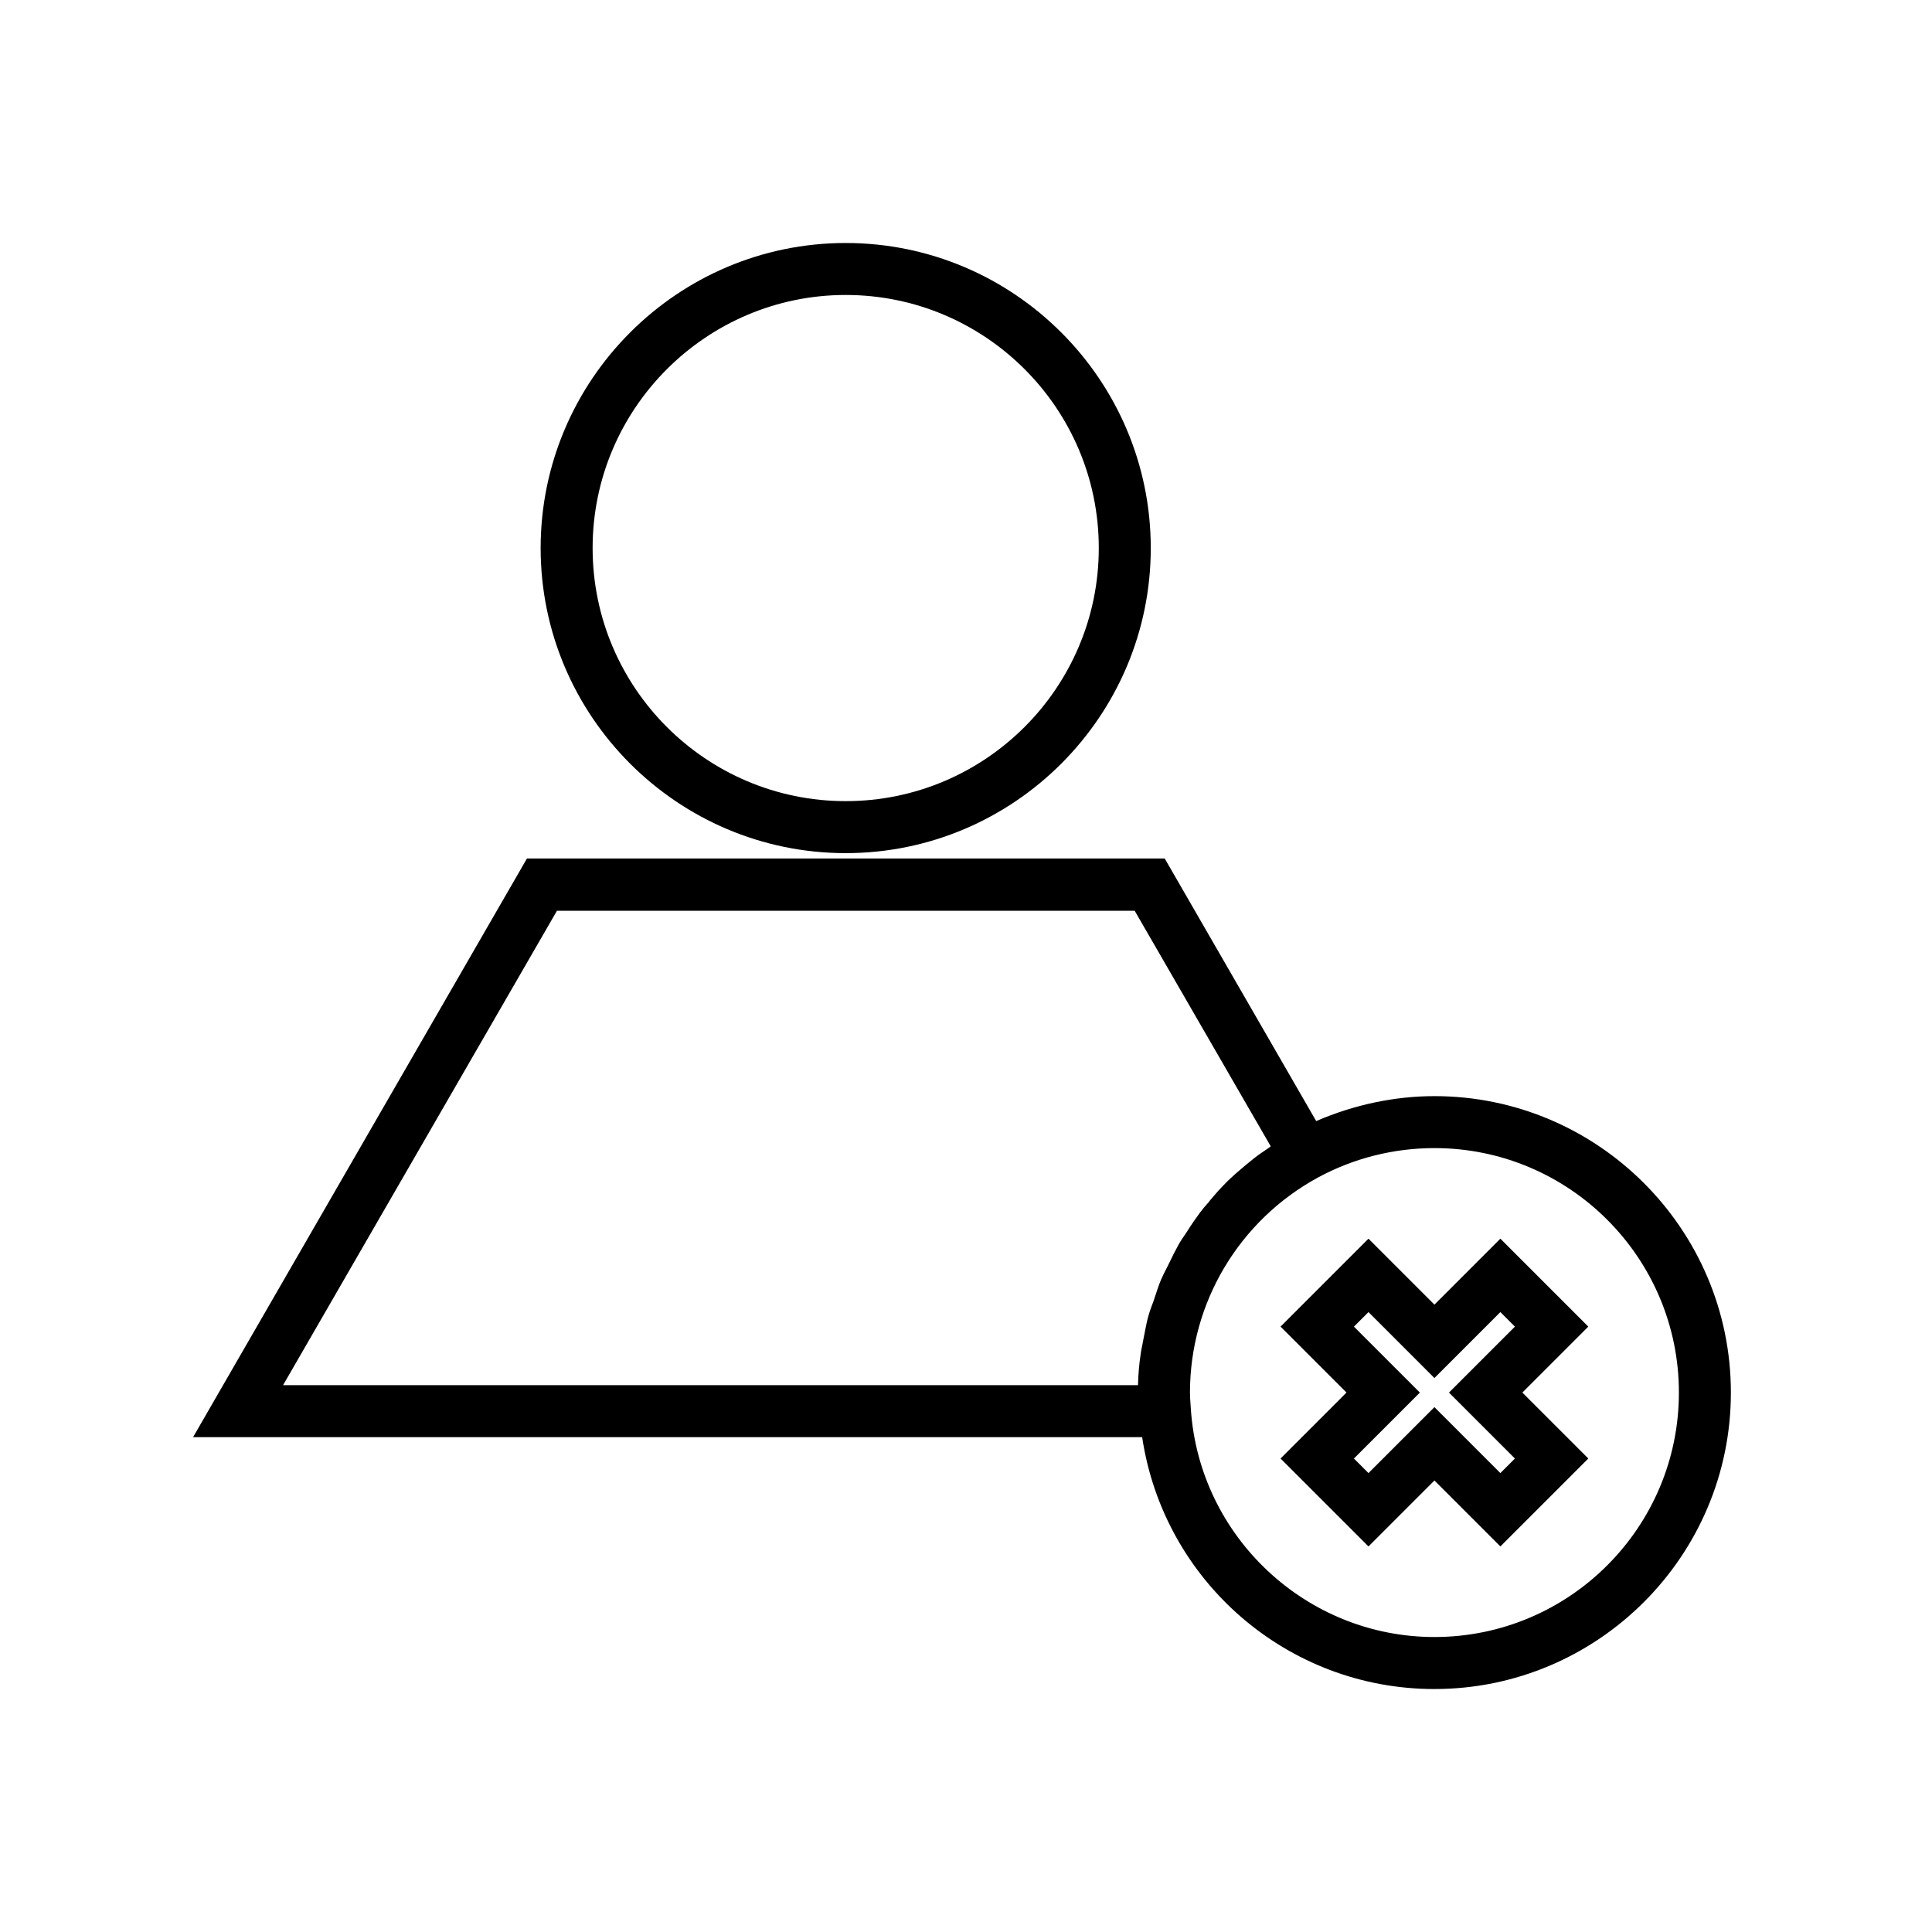 <?xml version="1.0" encoding="UTF-8"?>
<!-- Uploaded to: ICON Repo, www.svgrepo.com, Generator: ICON Repo Mixer Tools -->
<svg fill="#000000" width="800px" height="800px" version="1.1" viewBox="144 144 512 512" xmlns="http://www.w3.org/2000/svg">
 <g>
  <path d="m368.12 370.09c44.555 0 80.844-36.289 80.844-80.844 0-44.559-36.289-80.848-80.844-80.848-44.555 0-80.844 36.289-80.844 80.844-0.004 44.555 36.289 80.848 80.844 80.848zm0-147.92c37 0 67.07 30.07 67.07 67.07s-30.07 67.07-67.07 67.07-67.07-30.07-67.07-67.07c0-36.996 30.148-67.07 67.07-67.07z"/>
  <path d="m524.14 591.61c43.297 0 78.562-35.266 78.562-78.562s-35.266-78.562-78.562-78.562c-10.547 0-21.332 2.281-31.332 6.613l-40.148-69.59-169.01-0.004-88.48 153.35h251.51c5.746 38.258 38.574 66.758 77.461 66.758zm-30.859-135.56c9.445-5.117 20.074-7.793 30.859-7.793 35.738 0 64.785 29.047 64.785 64.785 0 35.738-29.047 64.785-64.785 64.785-33.93 0-62.27-26.527-64.551-60.379l-0.078-1.18c-0.078-1.102-0.156-2.125-0.156-3.227 0-23.773 12.988-45.578 33.926-56.992zm-47.703 55.027h-226.56l72.578-125.71h153.11l36.055 62.426-0.629 0.473c-1.258 0.867-2.598 1.73-3.777 2.676-1.496 1.18-2.914 2.363-4.723 3.938-1.023 0.945-2.047 1.812-2.992 2.832-1.34 1.34-2.598 2.754-3.777 4.172l-0.629 0.789c-0.789 0.867-1.574 1.812-2.281 2.754-1.023 1.418-2.047 2.832-3.227 4.723l-0.629 0.945c-0.629 0.945-1.258 1.812-1.812 2.832-0.867 1.574-1.652 3.148-2.676 5.273l-0.551 1.102c-0.473 0.945-0.945 1.812-1.34 2.754-0.707 1.652-1.258 3.465-2.047 5.824l-0.473 1.258c-0.316 0.867-0.629 1.73-0.867 2.598-0.551 1.969-0.867 4.016-1.418 6.691l-0.234 1.258c-0.156 0.707-0.316 1.418-0.395 2.203-0.395 2.527-0.629 5.359-0.707 8.195z"/>
  <path d="m506.66 553.82 17.477-17.477 17.477 17.477 23.301-23.301-17.477-17.477 17.477-17.477-23.301-23.301-17.477 17.477-17.477-17.477-23.301 23.301 17.477 17.477-17.477 17.477zm-3.856-58.25 3.856-3.856 17.477 17.477 17.477-17.477 3.856 3.856-17.477 17.477 17.477 17.477-3.856 3.856-17.477-17.477-17.477 17.477-3.856-3.856 17.477-17.477z"/>
 </g>
</svg>